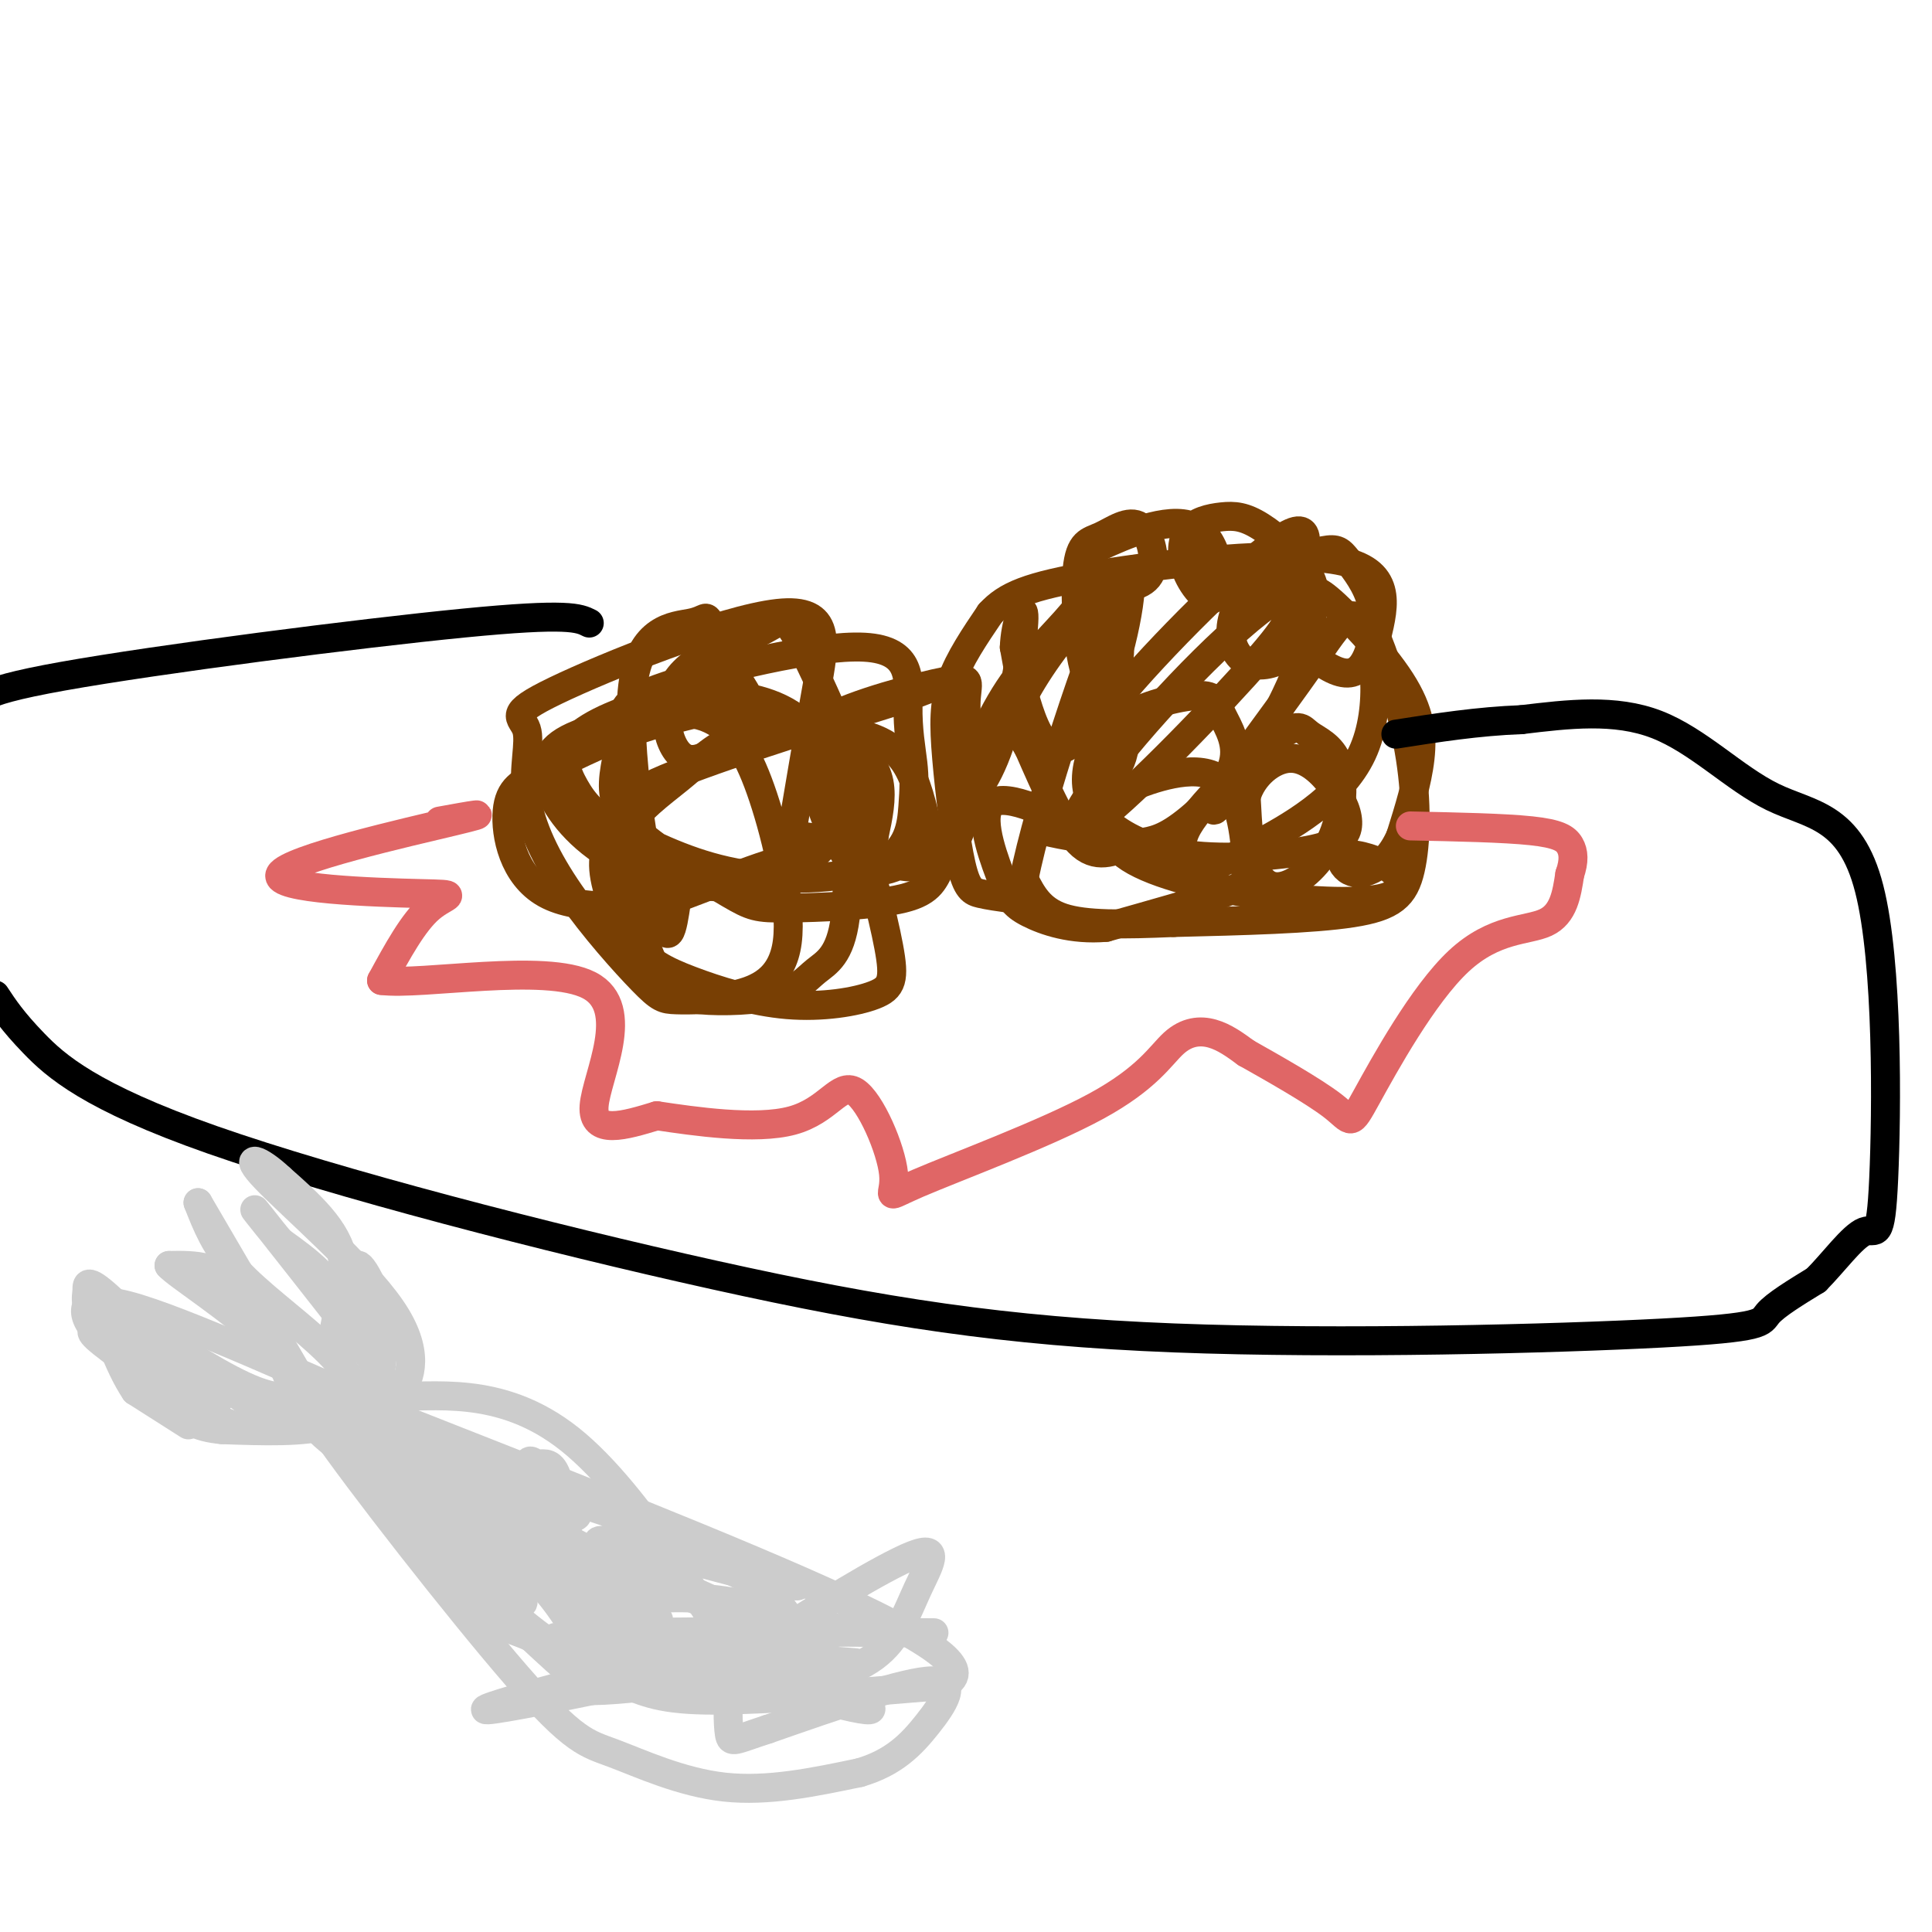 <svg viewBox='0 0 400 400' version='1.1' xmlns='http://www.w3.org/2000/svg' xmlns:xlink='http://www.w3.org/1999/xlink'><g fill='none' stroke='rgb(120,63,4)' stroke-width='6' stroke-linecap='round' stroke-linejoin='round'><path d='M209,186c-2.169,-0.305 -4.338,-0.609 -6,-1c-1.662,-0.391 -2.817,-0.868 -4,-6c-1.183,-5.132 -2.396,-14.920 -3,-22c-0.604,-7.080 -0.601,-11.451 1,-16c1.601,-4.549 4.801,-9.274 8,-14'/><path d='M205,127c3.333,-3.607 7.667,-5.625 22,-8c14.333,-2.375 38.667,-5.107 50,-3c11.333,2.107 9.667,9.054 8,16'/><path d='M285,132c2.750,6.880 5.624,16.081 7,25c1.376,8.919 1.255,17.555 0,23c-1.255,5.445 -3.644,7.699 -12,9c-8.356,1.301 -22.678,1.651 -37,2'/><path d='M243,191c-10.511,0.444 -18.289,0.556 -23,-1c-4.711,-1.556 -6.356,-4.778 -8,-8'/><path d='M212,182c2.915,-15.135 14.201,-48.973 19,-59c4.799,-10.027 3.111,3.756 0,14c-3.111,10.244 -7.645,16.950 -11,18c-3.355,1.050 -5.530,-3.557 -7,-8c-1.470,-4.443 -2.235,-8.721 -3,-13'/><path d='M210,134c0.158,-4.715 2.054,-10.004 2,-6c-0.054,4.004 -2.058,17.299 -5,26c-2.942,8.701 -6.824,12.806 -7,10c-0.176,-2.806 3.352,-12.525 8,-20c4.648,-7.475 10.414,-12.707 14,-17c3.586,-4.293 4.992,-7.645 7,-2c2.008,5.645 4.617,20.289 4,28c-0.617,7.711 -4.462,8.489 -6,8c-1.538,-0.489 -0.769,-2.244 0,-4'/><path d='M227,157c-1.193,-1.115 -4.176,-1.902 4,-12c8.176,-10.098 27.513,-29.508 35,-34c7.487,-4.492 3.126,5.935 2,11c-1.126,5.065 0.983,4.770 -7,14c-7.983,9.230 -26.058,27.985 -34,34c-7.942,6.015 -5.753,-0.712 4,-13c9.753,-12.288 27.068,-30.139 35,-34c7.932,-3.861 6.482,6.268 2,17c-4.482,10.732 -11.995,22.066 -15,26c-3.005,3.934 -1.503,0.467 0,-3'/><path d='M253,163c3.495,-5.218 12.231,-16.764 18,-25c5.769,-8.236 8.569,-13.162 11,-9c2.431,4.162 4.493,17.410 0,27c-4.493,9.590 -15.542,15.520 -22,19c-6.458,3.480 -8.325,4.508 -11,4c-2.675,-0.508 -6.157,-2.552 -3,-8c3.157,-5.448 12.952,-14.299 18,-18c5.048,-3.701 5.350,-2.253 7,-1c1.650,1.253 4.649,2.311 6,6c1.351,3.689 1.053,10.009 -1,15c-2.053,4.991 -5.860,8.651 -9,10c-3.140,1.349 -5.611,0.385 -7,-3c-1.389,-3.385 -1.694,-9.193 -2,-15'/><path d='M258,165c1.242,-4.386 5.348,-7.850 9,-8c3.652,-0.150 6.851,3.013 9,6c2.149,2.987 3.249,5.799 3,8c-0.249,2.201 -1.845,3.791 -8,5c-6.155,1.209 -16.868,2.038 -25,1c-8.132,-1.038 -13.683,-3.941 -17,-7c-3.317,-3.059 -4.402,-6.273 -4,-10c0.402,-3.727 2.290,-7.968 7,-11c4.710,-3.032 12.242,-4.855 16,-5c3.758,-0.145 3.742,1.387 5,4c1.258,2.613 3.790,6.305 2,11c-1.790,4.695 -7.903,10.392 -12,13c-4.097,2.608 -6.180,2.125 -9,3c-2.820,0.875 -6.377,3.107 -10,0c-3.623,-3.107 -7.311,-11.554 -11,-20'/><path d='M213,155c-2.626,-4.510 -3.690,-5.787 -1,-11c2.690,-5.213 9.134,-14.364 13,-17c3.866,-2.636 5.153,1.242 6,4c0.847,2.758 1.254,4.397 0,7c-1.254,2.603 -4.170,6.172 -6,2c-1.830,-4.172 -2.573,-16.085 -2,-22c0.573,-5.915 2.463,-5.833 5,-7c2.537,-1.167 5.722,-3.583 8,-2c2.278,1.583 3.651,7.167 2,10c-1.651,2.833 -6.325,2.917 -11,3'/><path d='M227,122c-2.056,-0.841 -1.696,-4.443 -2,-6c-0.304,-1.557 -1.270,-1.067 3,-3c4.270,-1.933 13.778,-6.287 19,-4c5.222,2.287 6.158,11.215 5,14c-1.158,2.785 -4.411,-0.573 -6,-4c-1.589,-3.427 -1.515,-6.922 0,-9c1.515,-2.078 4.472,-2.739 7,-3c2.528,-0.261 4.626,-0.121 8,2c3.374,2.121 8.024,6.225 10,10c1.976,3.775 1.279,7.221 0,10c-1.279,2.779 -3.139,4.889 -5,7'/><path d='M266,136c-2.338,1.654 -5.682,2.291 -8,1c-2.318,-1.291 -3.611,-4.508 -3,-8c0.611,-3.492 3.127,-7.260 7,-10c3.873,-2.740 9.105,-4.452 12,-5c2.895,-0.548 3.455,0.067 5,2c1.545,1.933 4.075,5.183 5,9c0.925,3.817 0.245,8.200 -1,11c-1.245,2.800 -3.056,4.017 -6,3c-2.944,-1.017 -7.020,-4.268 -8,-7c-0.980,-2.732 1.138,-4.945 2,-7c0.862,-2.055 0.468,-3.953 4,-1c3.532,2.953 10.989,10.757 15,17c4.011,6.243 4.574,10.927 4,16c-0.574,5.073 -2.287,10.537 -4,16'/><path d='M290,173c-1.710,4.006 -3.983,6.020 -6,7c-2.017,0.980 -3.776,0.926 -5,0c-1.224,-0.926 -1.913,-2.724 0,-3c1.913,-0.276 6.430,0.970 9,3c2.570,2.030 3.195,4.844 -2,6c-5.195,1.156 -16.210,0.654 -27,-1c-10.790,-1.654 -21.357,-4.462 -26,-8c-4.643,-3.538 -3.364,-7.807 -3,-10c0.364,-2.193 -0.187,-2.309 4,-4c4.187,-1.691 13.112,-4.959 18,-2c4.888,2.959 5.739,12.143 6,17c0.261,4.857 -0.068,5.388 -5,7c-4.932,1.612 -14.466,4.306 -24,7'/><path d='M229,192c-7.068,0.620 -12.736,-1.331 -16,-3c-3.264,-1.669 -4.122,-3.056 -6,-8c-1.878,-4.944 -4.775,-13.447 -1,-15c3.775,-1.553 14.221,3.842 17,6c2.779,2.158 -2.111,1.079 -7,0'/><path d='M140,187c-0.783,5.257 -1.566,10.514 -4,1c-2.434,-9.514 -6.518,-33.797 -5,-46c1.518,-12.203 8.640,-12.324 12,-13c3.360,-0.676 2.960,-1.907 4,0c1.040,1.907 3.520,6.954 6,12'/><path d='M153,141c1.782,2.961 3.239,4.362 1,8c-2.239,3.638 -8.172,9.513 -12,8c-3.828,-1.513 -5.550,-10.416 -2,-16c3.550,-5.584 12.373,-7.851 17,-10c4.627,-2.149 5.057,-4.181 8,1c2.943,5.181 8.400,17.574 11,24c2.600,6.426 2.343,6.884 0,11c-2.343,4.116 -6.771,11.890 -15,15c-8.229,3.110 -20.257,1.555 -29,-2c-8.743,-3.555 -14.200,-9.111 -17,-14c-2.800,-4.889 -2.943,-9.111 1,-12c3.943,-2.889 11.971,-4.444 20,-6'/><path d='M136,148c5.609,-0.944 9.630,-0.305 13,2c3.370,2.305 6.088,6.277 9,15c2.912,8.723 6.019,22.199 5,30c-1.019,7.801 -6.164,9.928 -11,11c-4.836,1.072 -9.363,1.090 -12,1c-2.637,-0.090 -3.383,-0.287 -7,-4c-3.617,-3.713 -10.105,-10.941 -15,-18c-4.895,-7.059 -8.198,-13.949 -9,-20c-0.802,-6.051 0.895,-11.263 0,-14c-0.895,-2.737 -4.384,-2.998 6,-8c10.384,-5.002 34.642,-14.747 46,-16c11.358,-1.253 9.818,5.984 8,16c-1.818,10.016 -3.912,22.812 -5,29c-1.088,6.188 -1.168,5.768 -5,7c-3.832,1.232 -11.416,4.116 -19,7'/><path d='M140,186c-8.507,1.784 -20.275,2.743 -27,-1c-6.725,-3.743 -8.409,-12.189 -8,-17c0.409,-4.811 2.910,-5.985 7,-8c4.090,-2.015 9.769,-4.869 15,-7c5.231,-2.131 10.013,-3.540 16,-5c5.987,-1.460 13.179,-2.972 19,0c5.821,2.972 10.270,10.428 14,20c3.730,9.572 6.741,21.259 8,28c1.259,6.741 0.765,8.535 -3,10c-3.765,1.465 -10.800,2.600 -18,2c-7.200,-0.600 -14.563,-2.934 -20,-5c-5.437,-2.066 -8.946,-3.863 -12,-8c-3.054,-4.137 -5.654,-10.614 -6,-15c-0.346,-4.386 1.561,-6.681 2,-9c0.439,-2.319 -0.589,-4.663 9,-9c9.589,-4.337 29.794,-10.669 50,-17'/><path d='M186,145c9.972,-3.721 9.903,-4.524 11,0c1.097,4.524 3.359,14.374 3,21c-0.359,6.626 -3.341,10.029 -5,13c-1.659,2.971 -1.996,5.509 -8,7c-6.004,1.491 -17.677,1.936 -24,2c-6.323,0.064 -7.297,-0.254 -12,-3c-4.703,-2.746 -13.136,-7.920 -18,-12c-4.864,-4.080 -6.159,-7.065 -6,-11c0.159,-3.935 1.773,-8.820 2,-12c0.227,-3.180 -0.933,-4.655 9,-8c9.933,-3.345 30.959,-8.561 41,-8c10.041,0.561 9.096,6.899 9,12c-0.096,5.101 0.657,8.963 1,12c0.343,3.037 0.278,5.247 0,9c-0.278,3.753 -0.767,9.049 -7,12c-6.233,2.951 -18.209,3.557 -28,2c-9.791,-1.557 -17.395,-5.279 -25,-9'/><path d='M129,172c-5.911,-2.947 -8.188,-5.813 -10,-9c-1.812,-3.187 -3.160,-6.695 0,-10c3.160,-3.305 10.828,-6.406 18,-8c7.172,-1.594 13.846,-1.682 20,0c6.154,1.682 11.786,5.132 15,14c3.214,8.868 4.011,23.153 3,31c-1.011,7.847 -3.829,9.254 -6,11c-2.171,1.746 -3.693,3.829 -8,5c-4.307,1.171 -11.397,1.430 -16,1c-4.603,-0.430 -6.719,-1.548 -9,-6c-2.281,-4.452 -4.728,-12.239 -6,-18c-1.272,-5.761 -1.369,-9.498 1,-13c2.369,-3.502 7.204,-6.770 11,-10c3.796,-3.230 6.554,-6.422 13,-8c6.446,-1.578 16.582,-1.540 23,0c6.418,1.540 9.120,4.583 11,9c1.880,4.417 2.940,10.209 4,16'/><path d='M193,177c-1.295,3.253 -6.533,3.384 -12,0c-5.467,-3.384 -11.163,-10.284 -13,-14c-1.837,-3.716 0.186,-4.248 0,-6c-0.186,-1.752 -2.581,-4.725 3,-8c5.581,-3.275 19.137,-6.851 25,-8c5.863,-1.149 4.033,0.130 4,5c-0.033,4.870 1.731,13.331 2,18c0.269,4.669 -0.958,5.548 -3,7c-2.042,1.452 -4.900,3.479 -9,6c-4.100,2.521 -9.444,5.537 -14,1c-4.556,-4.537 -8.324,-16.629 -8,-22c0.324,-5.371 4.741,-4.023 8,-2c3.259,2.023 5.360,4.721 6,8c0.640,3.279 -0.180,7.140 -1,11'/><path d='M181,173c-2.833,1.833 -9.417,0.917 -16,0'/></g>
<g fill='none' stroke='rgb(0,0,0)' stroke-width='6' stroke-linecap='round' stroke-linejoin='round'><path d='M122,129c-2.111,-1.067 -4.222,-2.133 -26,0c-21.778,2.133 -63.222,7.467 -83,11c-19.778,3.533 -17.889,5.267 -16,7'/><path d='M-1,206c1.783,2.705 3.566,5.410 8,10c4.434,4.590 11.521,11.066 37,20c25.479,8.934 69.352,20.325 104,28c34.648,7.675 60.071,11.635 95,13c34.929,1.365 79.366,0.137 101,-1c21.634,-1.137 20.467,-2.182 22,-4c1.533,-1.818 5.767,-4.409 10,-7'/><path d='M376,265c3.586,-3.590 7.552,-9.066 10,-10c2.448,-0.934 3.377,2.672 4,-11c0.623,-13.672 0.940,-44.623 -3,-60c-3.940,-15.377 -12.138,-15.178 -20,-19c-7.862,-3.822 -15.389,-11.663 -24,-15c-8.611,-3.337 -18.305,-2.168 -28,-1'/><path d='M315,149c-9.000,0.333 -17.500,1.667 -26,3'/></g>
<g fill='none' stroke='rgb(224,102,102)' stroke-width='6' stroke-linecap='round' stroke-linejoin='round'><path d='M91,170c6.191,-1.124 12.383,-2.249 3,0c-9.383,2.249 -34.340,7.871 -36,11c-1.660,3.129 19.976,3.766 29,4c9.024,0.234 5.435,0.067 2,3c-3.435,2.933 -6.718,8.967 -10,15'/><path d='M79,203c8.274,1.083 33.958,-3.708 43,1c9.042,4.708 1.440,18.917 1,25c-0.440,6.083 6.280,4.042 13,2'/><path d='M136,231c7.711,1.153 20.489,3.035 28,1c7.511,-2.035 9.756,-7.988 13,-6c3.244,1.988 7.489,11.917 8,17c0.511,5.083 -2.711,5.321 5,2c7.711,-3.321 26.356,-10.199 37,-16c10.644,-5.801 13.289,-10.523 16,-13c2.711,-2.477 5.489,-2.708 8,-2c2.511,0.708 4.756,2.354 7,4'/><path d='M258,218c4.971,2.803 13.898,7.809 18,11c4.102,3.191 3.378,4.567 7,-2c3.622,-6.567 11.591,-21.076 19,-28c7.409,-6.924 14.260,-6.264 18,-8c3.740,-1.736 4.370,-5.868 5,-10'/><path d='M325,181c0.952,-2.738 0.833,-4.583 0,-6c-0.833,-1.417 -2.381,-2.405 -8,-3c-5.619,-0.595 -15.310,-0.798 -25,-1'/></g>
<g fill='none' stroke='rgb(204,204,204)' stroke-width='6' stroke-linecap='round' stroke-linejoin='round'><path d='M39,295c0.000,0.000 -11.000,-7.000 -11,-7'/><path d='M28,288c-3.533,-5.222 -6.867,-14.778 -7,-18c-0.133,-3.222 2.933,-0.111 6,3'/><path d='M27,273c5.378,3.689 15.823,11.411 18,15c2.177,3.589 -3.914,3.043 -10,0c-6.086,-3.043 -12.167,-8.584 -15,-12c-2.833,-3.416 -2.416,-4.708 -2,-6'/><path d='M18,270c-0.293,-1.391 -0.026,-1.867 0,-3c0.026,-1.133 -0.189,-2.922 6,3c6.189,5.922 18.782,19.556 20,21c1.218,1.444 -8.938,-9.302 -9,-11c-0.062,-1.698 9.969,5.651 20,13'/><path d='M55,293c4.191,2.282 4.670,1.488 6,2c1.330,0.512 3.512,2.330 2,-3c-1.512,-5.330 -6.718,-17.809 -12,-24c-5.282,-6.191 -10.641,-6.096 -16,-6'/><path d='M35,262c1.422,1.733 12.978,9.067 19,15c6.022,5.933 6.511,10.467 7,15'/><path d='M61,292c2.048,3.333 3.667,4.167 6,0c2.333,-4.167 5.381,-13.333 4,-20c-1.381,-6.667 -7.190,-10.833 -13,-15'/><path d='M58,257c-3.889,-4.689 -7.111,-8.911 -4,-5c3.111,3.911 12.556,15.956 22,28'/><path d='M76,280c3.619,5.738 1.667,6.083 0,8c-1.667,1.917 -3.048,5.405 -8,7c-4.952,1.595 -13.476,1.298 -22,1'/><path d='M46,296c-5.378,-0.467 -7.822,-2.133 -10,-5c-2.178,-2.867 -4.089,-6.933 -6,-11'/><path d='M30,280c-1.126,-2.206 -0.941,-2.220 -1,-3c-0.059,-0.780 -0.362,-2.325 4,0c4.362,2.325 13.389,8.522 20,11c6.611,2.478 10.805,1.239 15,0'/><path d='M68,288c3.086,0.322 3.301,1.128 2,2c-1.301,0.872 -4.120,1.812 -5,3c-0.880,1.188 0.177,2.625 3,5c2.823,2.375 7.411,5.687 12,9'/><path d='M80,307c6.581,6.732 17.032,19.062 26,27c8.968,7.938 16.453,11.483 22,14c5.547,2.517 9.156,4.005 20,4c10.844,-0.005 28.922,-1.502 47,-3'/><path d='M195,349c6.778,-2.778 0.222,-8.222 -21,-18c-21.222,-9.778 -57.111,-23.889 -93,-38'/><path d='M81,293c-16.845,-6.917 -12.458,-5.208 -9,-2c3.458,3.208 5.988,7.917 7,9c1.012,1.083 0.506,-1.458 0,-4'/><path d='M79,296c4.886,4.141 17.103,16.494 23,22c5.897,5.506 5.476,4.166 3,1c-2.476,-3.166 -7.006,-8.158 -11,-13c-3.994,-4.842 -7.452,-9.535 -2,-8c5.452,1.535 19.814,9.298 25,13c5.186,3.702 1.196,3.343 -2,3c-3.196,-0.343 -5.598,-0.672 -8,-1'/><path d='M107,313c-1.651,-3.821 -1.778,-12.874 -1,-9c0.778,3.874 2.463,20.676 3,22c0.537,1.324 -0.072,-12.831 0,-19c0.072,-6.169 0.827,-4.353 2,-4c1.173,0.353 2.764,-0.756 4,2c1.236,2.756 2.118,9.378 3,16'/><path d='M118,321c2.332,3.366 6.661,3.780 9,5c2.339,1.220 2.689,3.244 0,4c-2.689,0.756 -8.416,0.242 -6,1c2.416,0.758 12.976,2.788 15,4c2.024,1.212 -4.488,1.606 -11,2'/><path d='M125,337c-2.883,0.582 -4.589,1.038 -5,0c-0.411,-1.038 0.473,-3.571 7,-5c6.527,-1.429 18.699,-1.756 26,0c7.301,1.756 9.733,5.595 -2,7c-11.733,1.405 -37.629,0.377 -36,0c1.629,-0.377 30.785,-0.101 38,0c7.215,0.101 -7.510,0.029 -12,0c-4.490,-0.029 1.255,-0.014 7,0'/><path d='M148,339c11.046,-1.134 35.162,-3.970 22,0c-13.162,3.970 -63.600,14.744 -69,15c-5.400,0.256 34.238,-10.008 51,-14c16.762,-3.992 10.646,-1.712 9,0c-1.646,1.712 1.177,2.856 4,4'/><path d='M165,344c-1.991,-0.130 -8.970,-2.455 -4,0c4.970,2.455 21.889,9.689 19,10c-2.889,0.311 -25.585,-6.301 -28,-9c-2.415,-2.699 15.453,-1.485 22,-1c6.547,0.485 1.774,0.243 -3,0'/><path d='M171,344c-12.281,1.850 -41.484,6.476 -50,6c-8.516,-0.476 3.656,-6.056 9,-9c5.344,-2.944 3.862,-3.254 -2,-7c-5.862,-3.746 -16.103,-10.927 -19,-14c-2.897,-3.073 1.552,-2.036 6,-1'/><path d='M115,319c0.922,2.589 0.226,9.560 -3,7c-3.226,-2.560 -8.984,-14.651 -13,-20c-4.016,-5.349 -6.290,-3.957 -7,-2c-0.710,1.957 0.145,4.478 1,7'/><path d='M93,311c3.933,6.885 13.266,20.598 15,21c1.734,0.402 -4.129,-12.505 -9,-21c-4.871,-8.495 -8.749,-12.576 -11,-13c-2.251,-0.424 -2.875,2.809 2,9c4.875,6.191 15.250,15.340 23,20c7.750,4.660 12.875,4.830 18,5'/><path d='M131,332c5.176,-2.060 9.114,-9.710 17,-8c7.886,1.710 19.718,12.782 14,13c-5.718,0.218 -28.986,-10.416 -40,-16c-11.014,-5.584 -9.773,-6.119 -10,-7c-0.227,-0.881 -1.922,-2.109 -2,-3c-0.078,-0.891 1.461,-1.446 3,-2'/><path d='M113,309c9.431,2.724 31.507,10.534 43,15c11.493,4.466 12.402,5.587 2,3c-10.402,-2.587 -32.115,-8.882 -34,-8c-1.885,0.882 16.057,8.941 34,17'/><path d='M158,336c-3.095,3.083 -27.833,2.292 -23,2c4.833,-0.292 39.238,-0.083 52,0c12.762,0.083 3.881,0.042 -5,0'/><path d='M75,295c6.435,8.202 12.869,16.405 19,21c6.131,4.595 11.958,5.583 18,12c6.042,6.417 12.298,18.262 12,21c-0.298,2.738 -7.149,-3.631 -14,-10'/><path d='M110,339c-4.821,-2.202 -9.875,-2.708 -16,-10c-6.125,-7.292 -13.321,-21.369 -18,-28c-4.679,-6.631 -6.839,-5.815 -9,-5'/><path d='M67,296c6.732,9.928 28.062,37.249 40,51c11.938,13.751 14.483,13.933 20,16c5.517,2.067 14.005,6.019 23,7c8.995,0.981 18.498,-1.010 28,-3'/><path d='M178,367c7.036,-2.071 10.625,-5.750 14,-10c3.375,-4.250 6.536,-9.071 1,-9c-5.536,0.071 -19.768,5.036 -34,10'/><path d='M159,358c-7.049,2.296 -7.672,3.037 -8,1c-0.328,-2.037 -0.361,-6.850 0,-10c0.361,-3.150 1.115,-4.635 9,-10c7.885,-5.365 22.900,-14.609 29,-17c6.100,-2.391 3.285,2.070 1,7c-2.285,4.930 -4.038,10.327 -9,14c-4.962,3.673 -13.132,5.621 -18,6c-4.868,0.379 -6.434,-0.810 -8,-2'/><path d='M155,347c-7.548,-10.964 -22.417,-37.375 -37,-49c-14.583,-11.625 -28.881,-8.464 -37,-9c-8.119,-0.536 -10.060,-4.768 -12,-9'/><path d='M69,280c-0.844,-4.867 3.044,-12.533 2,-19c-1.044,-6.467 -7.022,-11.733 -13,-17'/><path d='M58,244c-4.219,-4.002 -8.265,-5.506 -3,0c5.265,5.506 19.841,18.021 26,27c6.159,8.979 3.903,14.423 2,17c-1.903,2.577 -3.451,2.289 -5,2'/><path d='M78,290c-0.107,-2.561 2.126,-9.965 1,-17c-1.126,-7.035 -5.611,-13.702 -5,-10c0.611,3.702 6.317,17.772 4,25c-2.317,7.228 -12.659,7.614 -23,8'/><path d='M55,296c-7.000,0.178 -13.000,-3.378 -18,-7c-5.000,-3.622 -9.000,-7.311 -13,-11'/><path d='M24,278c-3.711,-2.511 -6.489,-3.289 -4,-1c2.489,2.289 10.244,7.644 18,13'/><path d='M38,290c-3.067,-3.178 -19.733,-17.622 -17,-20c2.733,-2.378 24.867,7.311 47,17'/><path d='M68,287c7.738,1.321 3.583,-3.875 -2,-9c-5.583,-5.125 -12.595,-10.179 -17,-15c-4.405,-4.821 -6.202,-9.411 -8,-14'/><path d='M41,249c2.167,3.667 11.583,19.833 21,36'/></g>
</svg>